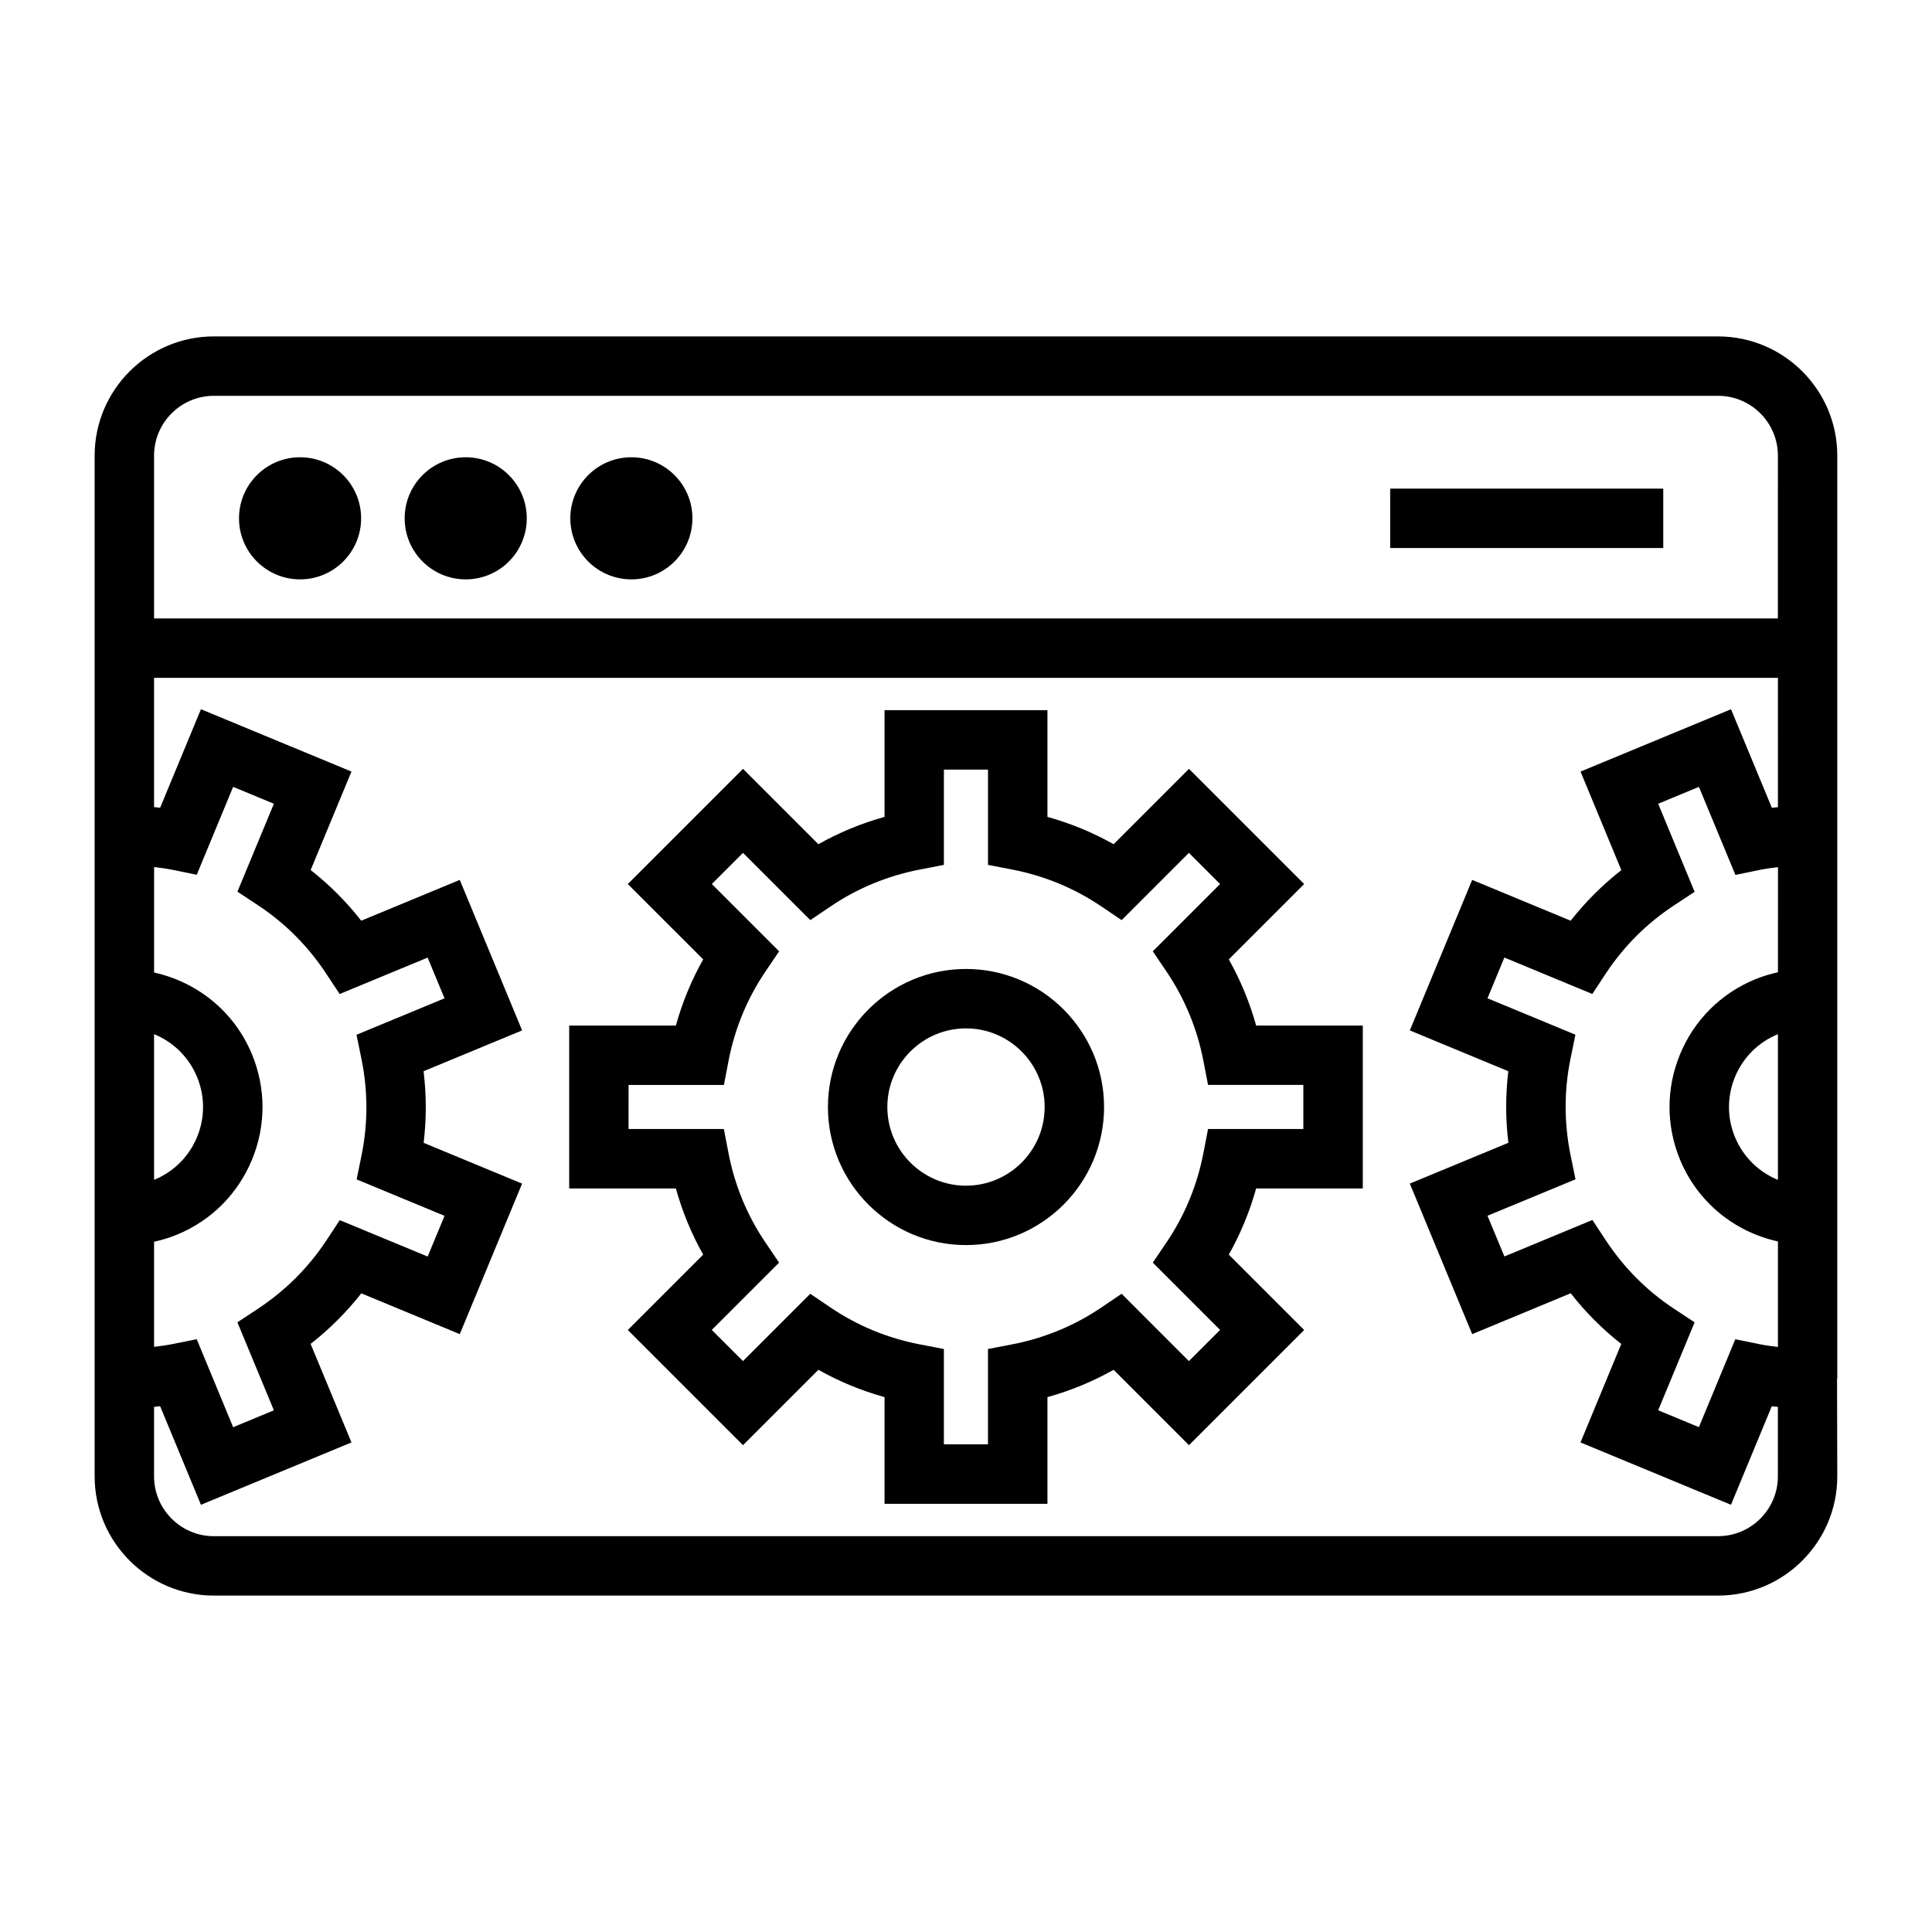 <?xml version="1.0" encoding="UTF-8"?>
<!-- Uploaded to: ICON Repo, www.iconrepo.com, Generator: ICON Repo Mixer Tools -->
<svg fill="#000000" width="800px" height="800px" version="1.1" viewBox="144 144 512 512" xmlns="http://www.w3.org/2000/svg">
 <g>
  <path d="m239.7 281.36c0 8.934-7.242 16.18-16.18 16.18s-16.18-7.246-16.18-16.18c0-8.938 7.242-16.18 16.18-16.18s16.18 7.242 16.18 16.18"/>
  <path d="m283.6 281.36c0 8.934-7.242 16.18-16.18 16.18s-16.18-7.246-16.18-16.18c0-8.938 7.242-16.18 16.18-16.18s16.18 7.242 16.18 16.18"/>
  <path d="m327.5 281.36c0 8.934-7.242 16.18-16.18 16.18-8.934 0-16.18-7.246-16.18-16.18 0-8.938 7.246-16.18 16.18-16.18 8.938 0 16.18 7.242 16.18 16.18"/>
  <path d="m512.41 273.49h72.371v15.742h-72.371z"/>
  <path d="m330.35 476.49-19.973 19.973 30.527 30.527 19.973-19.98c5.531 3.113 11.395 5.531 17.535 7.242v28.27h43.172v-28.27c6.141-1.707 12.008-4.129 17.535-7.242l19.973 19.98 30.527-30.527-19.973-19.973c3.113-5.531 5.531-11.395 7.242-17.535h28.266v-43.172h-28.266c-1.711-6.141-4.129-12.004-7.242-17.535l19.973-19.969-30.527-30.527-19.973 19.973c-5.531-3.113-11.395-5.531-17.535-7.242v-28.266h-43.172v28.266c-6.141 1.711-12.008 4.129-17.535 7.242l-19.973-19.973-30.527 30.527 19.973 19.969c-3.113 5.531-5.531 11.395-7.238 17.535h-28.27v43.172h28.27c1.707 6.144 4.125 12.004 7.238 17.535zm-19.762-44.965h25.254l1.227-6.383c1.648-8.551 4.934-16.512 9.766-23.656l3.637-5.379-17.832-17.828 8.262-8.266 17.832 17.832 5.379-3.637c7.141-4.828 15.105-8.117 23.656-9.773l6.375-1.234v-25.25h11.684v25.25l6.375 1.234c8.555 1.652 16.512 4.938 23.656 9.773l5.379 3.637 17.832-17.832 8.262 8.266-17.832 17.828 3.637 5.379c4.828 7.148 8.117 15.109 9.773 23.656l1.234 6.375h25.25v11.684h-25.25l-1.234 6.375c-1.652 8.555-4.938 16.512-9.773 23.656l-3.637 5.379 17.832 17.832-8.266 8.262-17.832-17.84-5.383 3.641c-7.141 4.832-15.098 8.117-23.648 9.766l-6.383 1.227v25.258h-11.684v-25.258l-6.383-1.227c-8.551-1.645-16.512-4.934-23.648-9.766l-5.383-3.641-17.832 17.84-8.266-8.262 17.832-17.832-3.637-5.379c-4.832-7.141-8.117-15.105-9.766-23.652l-1.227-6.383h-25.254l0.004-11.672z"/>
  <path d="m400 473.96c20.172 0 36.59-16.41 36.59-36.582s-16.41-36.59-36.59-36.59-36.59 16.41-36.59 36.59c0 20.168 16.414 36.582 36.59 36.582zm0-57.426c11.492 0 20.844 9.352 20.844 20.844s-9.352 20.84-20.844 20.84-20.844-9.348-20.844-20.84c-0.004-11.492 9.348-20.844 20.844-20.844z"/>
  <path d="m599.31 233.15h-398.63c-17.422 0-31.598 14.176-31.598 31.598v270.5c0 17.422 14.176 31.598 31.598 31.598h398.62c17.422 0 31.598-14.176 31.598-31.598l-0.059-25.887 0.062 0.004v-244.61c0-17.422-14.176-31.598-31.598-31.598zm-414.48 184.91c5.059 2.059 9.203 6.066 11.387 11.336 2.129 5.137 2.129 10.805 0 15.949-2.129 5.141-6.137 9.152-11.273 11.281-0.039 0.012-0.074 0.027-0.113 0.043zm0 55.016c2.082-0.461 4.141-1.074 6.137-1.906 9.027-3.738 16.059-10.77 19.797-19.797 3.742-9.031 3.742-18.977 0-28.004-4.648-11.227-14.41-19.102-25.93-21.637v-27.961c1.66 0.203 3.316 0.418 4.938 0.75l6.367 1.301 9.645-23.297 10.797 4.473-9.656 23.301 5.422 3.586c7.207 4.754 13.289 10.848 18.086 18.117l3.578 5.422 23.32-9.656 4.473 10.797-23.328 9.66 1.309 6.371c1.746 8.523 1.758 17.137 0.027 25.59l-1.301 6.367 23.301 9.652-4.473 10.789-23.297-9.645-3.578 5.414c-4.754 7.195-10.852 13.277-18.125 18.078l-5.426 3.586 9.672 23.32-10.797 4.477-9.66-23.332-6.371 1.289c-1.621 0.336-3.277 0.547-4.926 0.754zm430.34-16.402c-5.059-2.059-9.203-6.066-11.383-11.332-4.398-10.617 0.66-22.836 11.273-27.23 0.035-0.016 0.074-0.031 0.109-0.043zm0-55.008c-2.078 0.457-4.137 1.074-6.129 1.898-9.027 3.742-16.059 10.773-19.797 19.801-3.742 9.031-3.742 18.977 0 28 4.644 11.219 14.406 19.102 25.93 21.633v27.957c-1.66-0.203-3.316-0.414-4.945-0.746l-6.359-1.297-9.645 23.297-10.789-4.473 9.652-23.305-5.422-3.578c-7.199-4.75-13.281-10.848-18.078-18.117l-3.586-5.434-23.32 9.672-4.477-10.789 23.32-9.656-1.305-6.363c-1.742-8.539-1.746-17.152-0.02-25.602l1.301-6.359-23.301-9.652 4.473-10.797 23.305 9.656 3.578-5.426c4.762-7.211 10.852-13.289 18.105-18.07l5.434-3.578-9.66-23.34 10.797-4.473 9.672 23.332 6.367-1.309c1.621-0.332 3.266-0.547 4.914-0.75l-0.008 27.867zm0-43.766c-0.535 0.051-1.07 0.109-1.605 0.18l-10.828-26.121-39.879 16.516 10.812 26.121c-5.012 3.926-9.504 8.406-13.426 13.398l-26.105-10.812-16.52 39.887 26.098 10.816c-0.754 6.297-0.75 12.641 0.02 18.965l-26.121 10.816 16.527 39.891 26.109-10.828c3.93 5.023 8.414 9.516 13.402 13.434l-10.805 26.098 39.879 16.52 10.812-26.109c0.539 0.062 1.074 0.121 1.617 0.172v18.398c0 8.742-7.109 15.855-15.855 15.855l-398.62 0.008c-8.742 0-15.855-7.113-15.855-15.855v-18.414c0.539-0.051 1.074-0.109 1.609-0.18l10.816 26.129 39.891-16.527-10.828-26.113c5.023-3.93 9.516-8.414 13.434-13.398l26.098 10.812 16.512-39.887-26.086-10.812c0.754-6.305 0.75-12.648-0.02-18.973l26.113-10.816-16.52-39.891-26.113 10.816c-3.93-5.023-8.414-9.508-13.402-13.43l10.812-26.094-39.891-16.52-10.812 26.105c-0.531-0.059-1.07-0.117-1.613-0.172v-34.246h430.34zm0-50.008h-430.34v-43.145c0-8.742 7.109-15.855 15.855-15.855h398.62c8.742 0 15.855 7.109 15.855 15.855l-0.004 43.145z"/>
 </g>
</svg>